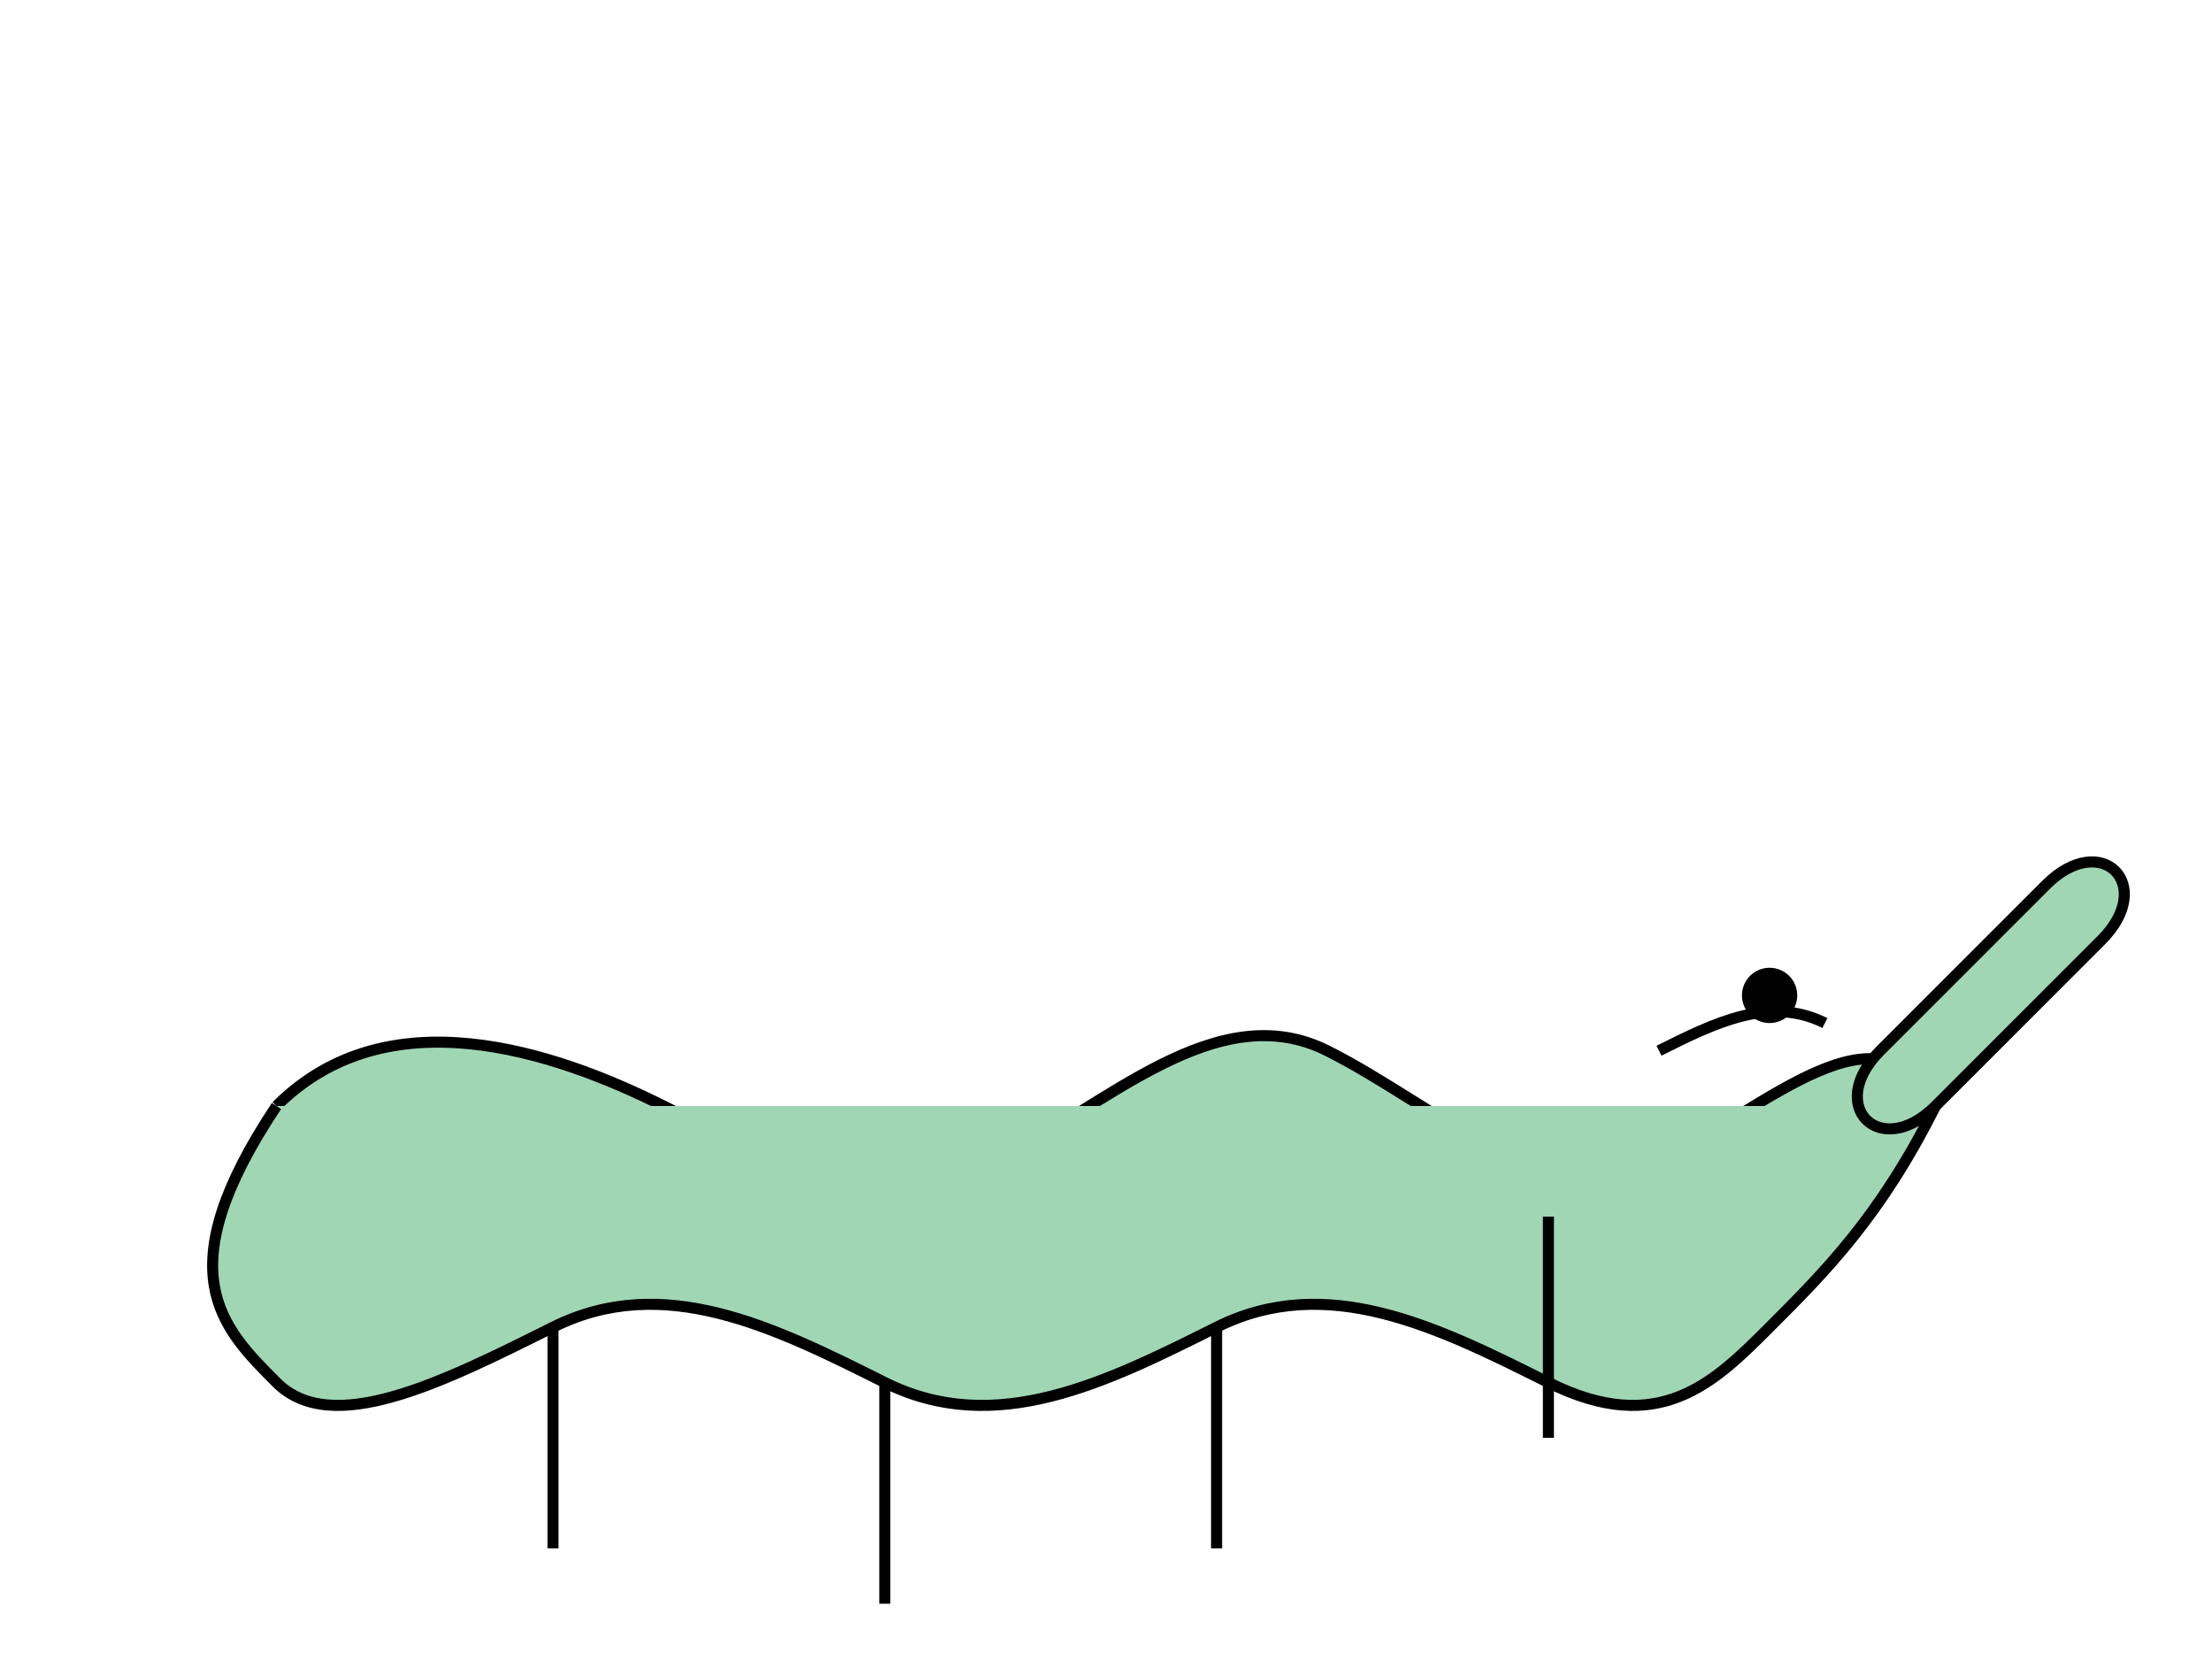 <svg viewBox="0 0 400 300" xmlns="http://www.w3.org/2000/svg">
  <path d="M50 200 C 70 180, 100 190, 120 200 C 140 210, 160 220, 180 210 C 200 200, 220 180, 240 190 C 260 200, 280 220, 300 210 C 320 200, 340 180, 350 200" fill="#A0D6B4" stroke="black" stroke-width="2"/>
  <path d="M350 200 C 340 220, 330 230, 320 240 C 310 250, 300 260, 280 250 C 260 240, 240 230, 220 240 C 200 250, 180 260, 160 250 C 140 240, 120 230, 100 240 C 80 250, 60 260, 50 250 C 40 240, 30 230, 50 200" fill="#A0D6B4" stroke="black" stroke-width="2"/>
  <path d="M350 200 C 360 190, 370 180, 380 170 C 390 160, 380 150, 370 160 C 360 170, 350 180, 340 190 C 330 200, 340 210, 350 200" fill="#A0D6B4" stroke="black" stroke-width="2"/>
  <circle cx="320" cy="180" r="5" fill="black"/>
  <path d="M300 190 C 310 185, 320 180, 330 185" fill="none" stroke="black" stroke-width="2"/>
  <path d="M280 220 L 280 260" stroke="black" stroke-width="2"/>
  <path d="M220 240 L 220 280" stroke="black" stroke-width="2"/>
  <path d="M160 250 L 160 290" stroke="black" stroke-width="2"/>
  <path d="M100 240 L 100 280" stroke="black" stroke-width="2"/>
</svg>

